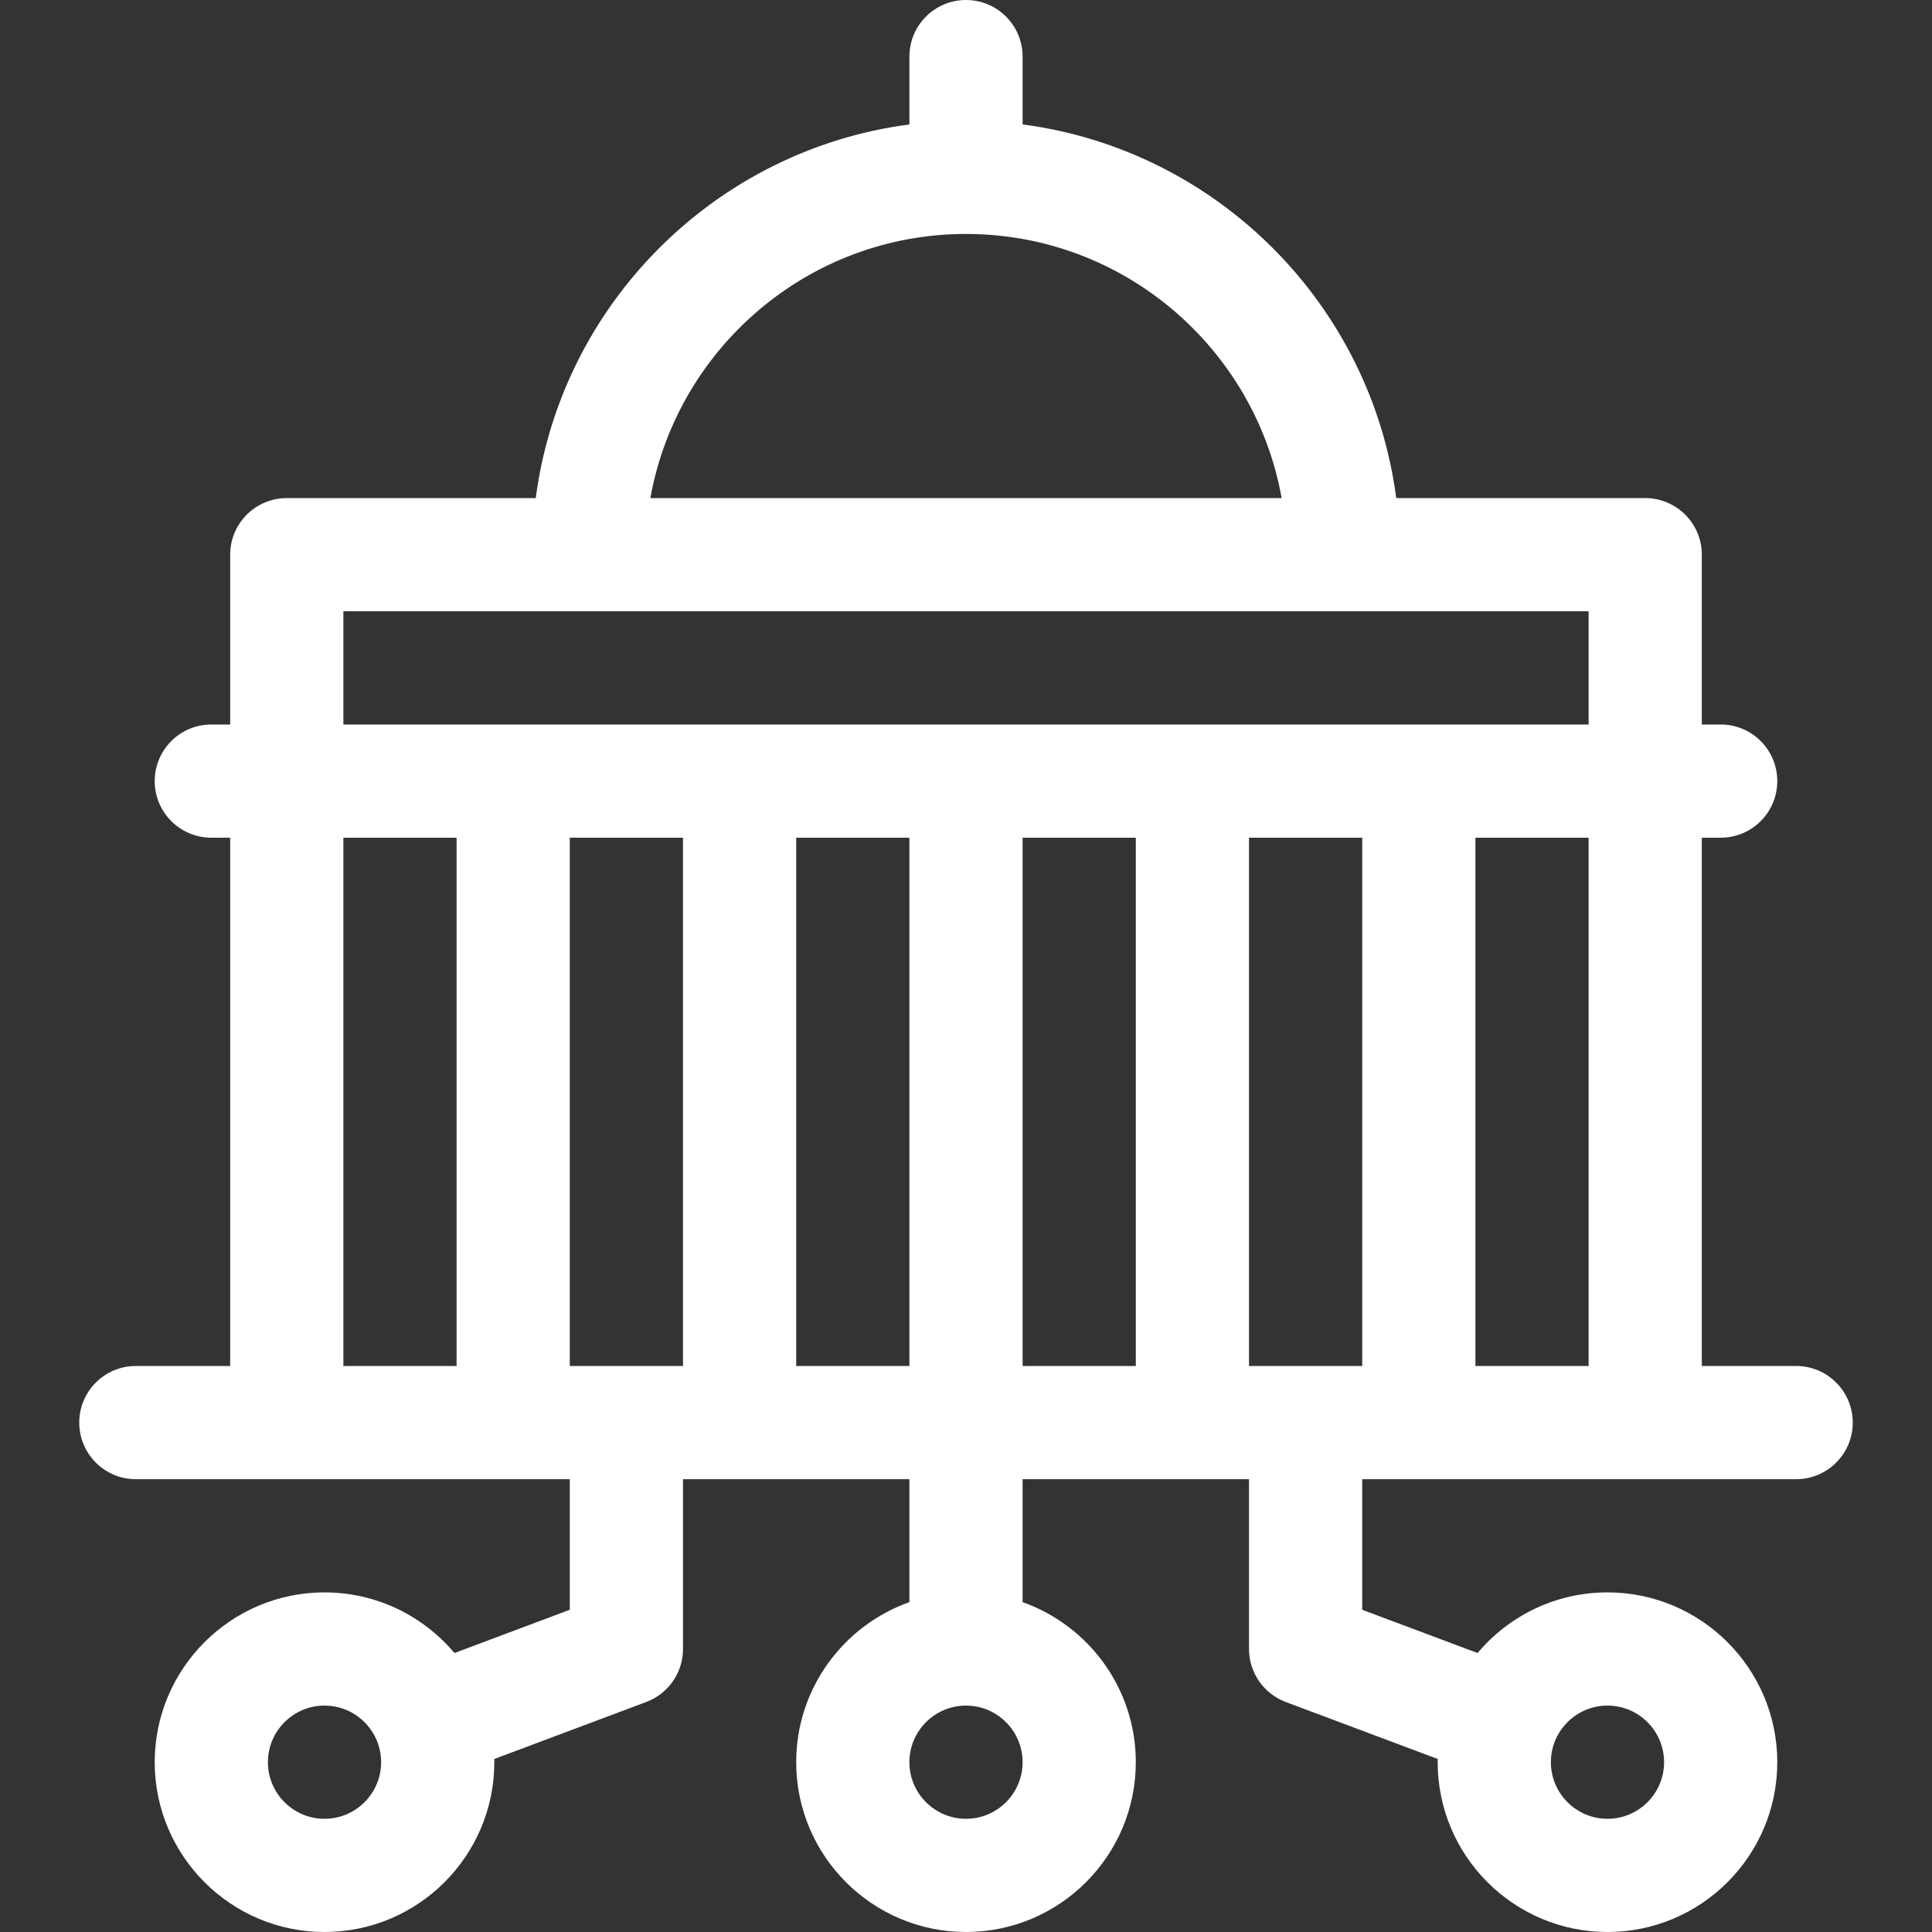 <svg id="Capa_1" enable-background="new 0 0 512 512" height="512" viewBox="0 0 512 512" width="512" style="fill: #fff;" xmlns="http://www.w3.org/2000/svg"><rect x="0" y="0" width="512" height="512" fill="#333333" stroke="none"/><g><path d="m476 362h-25v-140h5c8.284 0 15-6.716 15-15s-6.716-15-15-15h-5v-45c0-8.284-6.716-15-15-15h-65.978c-6.73-51.439-47.583-92.292-99.022-99.022v-17.978c0-8.284-6.716-15-15-15s-15 6.716-15 15v17.978c-51.439 6.73-92.292 47.583-99.022 99.022h-65.978c-8.284 0-15 6.716-15 15v45h-5c-8.284 0-15 6.716-15 15s6.716 15 15 15h5v140h-25c-8.284 0-15 6.716-15 15s6.716 15 15 15h115v34.605l-30.569 11.463c-8.262-9.815-20.627-16.068-34.431-16.068-24.813 0-45 20.187-45 45s20.187 45 45 45 45-20.187 45-45c0-.284-.016-.564-.021-.847l40.288-15.108c5.854-2.195 9.733-7.792 9.733-14.045v-45h60v32.58c-17.459 6.192-30 22.865-30 42.42 0 24.813 20.187 45 45 45s45-20.187 45-45c0-19.555-12.541-36.228-30-42.42v-32.58h60v45c0 6.253 3.879 11.85 9.733 14.045l40.288 15.108c-.005.283-.021.563-.021.847 0 24.813 20.187 45 45 45s45-20.187 45-45-20.187-45-45-45c-13.804 0-26.169 6.253-34.431 16.068l-30.569-11.463v-34.605h115c8.284 0 15-6.716 15-15s-6.716-15-15-15zm-390 120c-8.271 0-15-6.729-15-15s6.729-15 15-15 15 6.729 15 15-6.729 15-15 15zm340-30c8.271 0 15 6.729 15 15s-6.729 15-15 15-15-6.729-15-15 6.729-15 15-15zm-170-390c41.749 0 76.539 30.264 83.648 70h-167.296c7.109-39.736 41.899-70 83.648-70zm-135 300h-30v-140h30zm60 0h-30v-140h30zm30 0v-140h30v140zm45 120c-8.271 0-15-6.729-15-15s6.729-15 15-15 15 6.729 15 15-6.729 15-15 15zm45-120h-30v-140h30zm60 0h-30v-140h30zm60 0h-30v-140h30zm0-170h-330v-30h330z"/></g></svg>
